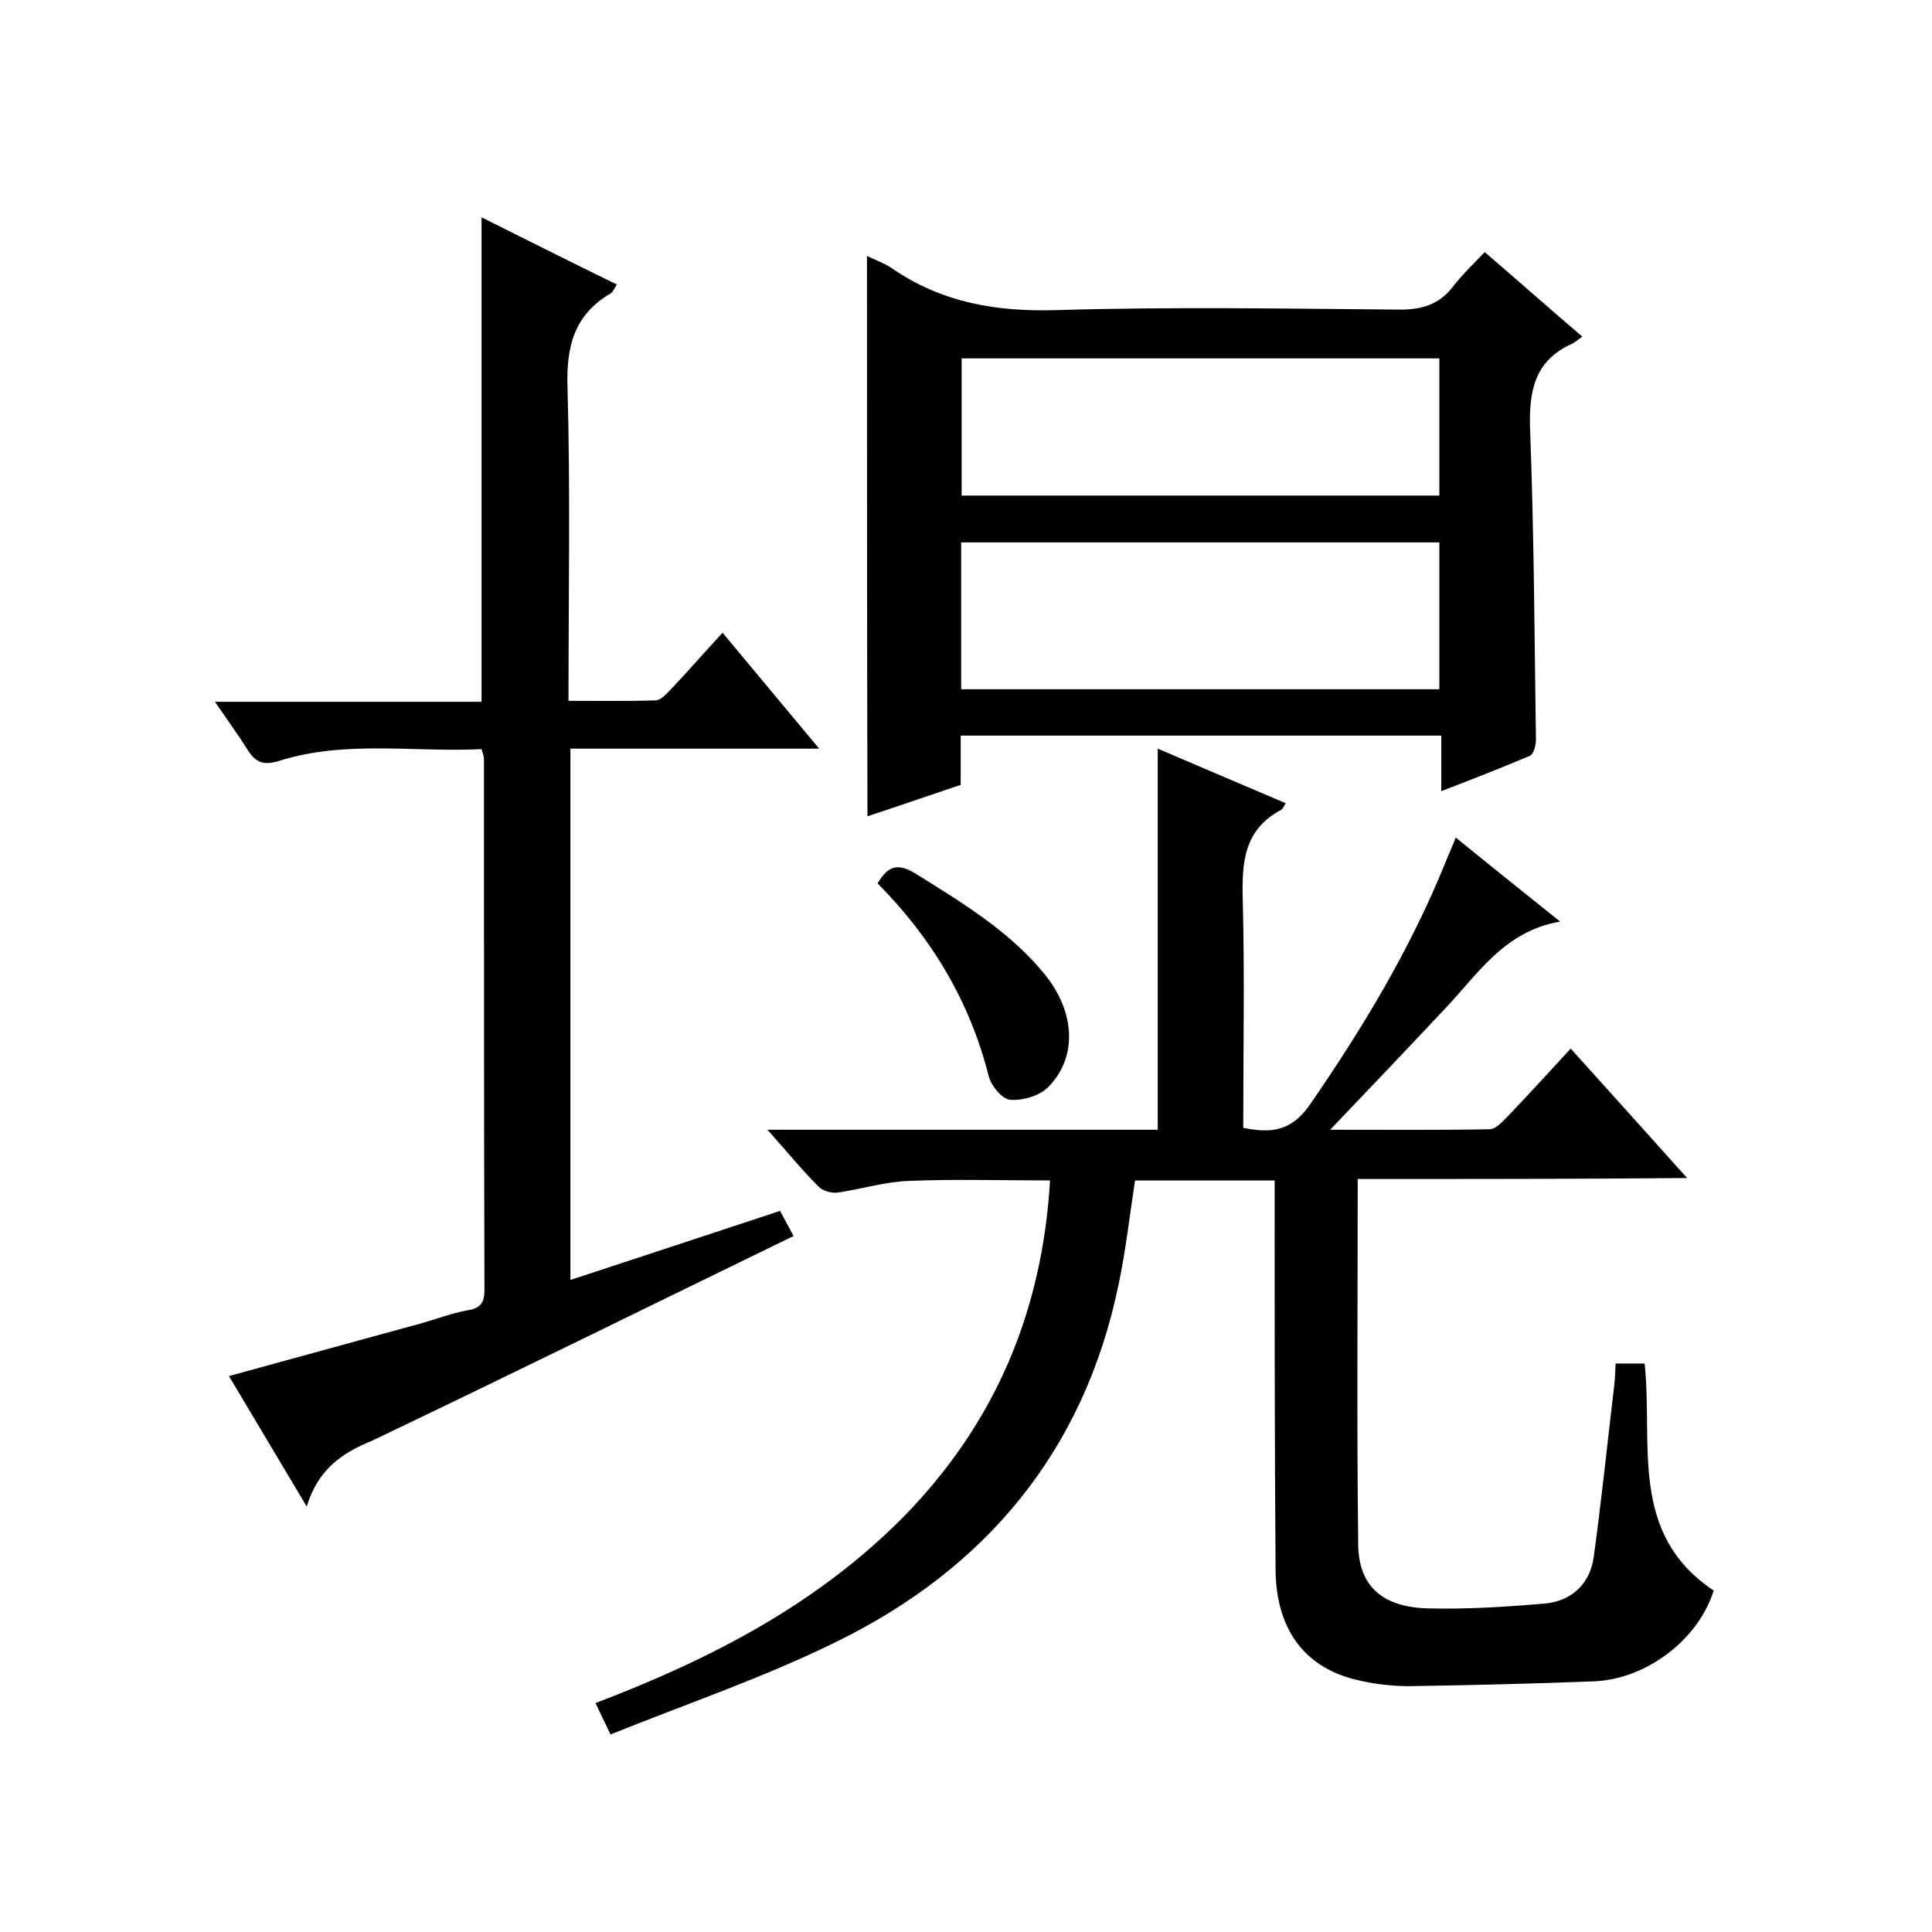<svg enable-background="new 0 0 400 400" viewBox="0 0 400 400" xmlns="http://www.w3.org/2000/svg"><path d="m281.1 244.1c0 25.8-.2 50.8.1 75.7.1 8.5 4.9 12.9 14.3 13.2 8.1.2 16.2-.3 24.3-1 5.7-.5 9.5-4.2 10.2-9.9 1.6-11.7 2.8-23.4 4.2-35.2.2-1.5.2-2.9.3-4.6h6c1.8 16.6-3.4 35.2 14.3 47-3.1 10-13.7 18.3-24.7 18.8-12.8.5-25.5.8-38.3 1-3.9 0-7.9-.5-11.7-1.5-10.2-2.7-15.9-10.5-16-22.5-.2-24.8-.2-49.7-.2-74.5 0-2 0-3.9 0-6.2-9.9 0-19.3 0-28.9 0-1.1 7.1-1.9 14.4-3.4 21.5-7.1 34.4-27.4 58.8-58.4 74-15 7.4-30.9 12.8-46.8 19.2-1.4-3-2.3-4.7-3.1-6.5 23.9-9.1 46-20.5 64-38.8 18.7-19.2 28.5-42.2 30.1-69.4-10 0-19.7-.3-29.4.1-4.9.2-9.7 1.7-14.5 2.4-1.3.2-3.1-.3-4-1.2-3.5-3.5-6.6-7.3-10.6-11.8h80.8c0-26.5 0-52.4 0-78.9 8.7 3.7 17.5 7.5 26.5 11.3-.4.6-.6 1.2-1 1.4-7.7 4.1-8.1 10.9-7.9 18.6.4 15.6.1 31.3.1 47.2 5.8 1.2 10 .7 13.8-4.8 10.9-15.8 20.8-32.2 28-50 .6-1.5 1.3-3 2.2-5.3 7.1 5.8 13.9 11.2 21.6 17.4-11.5 2-16.9 10.7-23.6 17.8-7.7 8.2-15.5 16.4-24 25.3 11.6 0 22.3.1 33-.1 1.2 0 2.5-1.4 3.5-2.4 4.4-4.6 8.6-9.2 13.3-14.3 8 8.9 15.7 17.4 24.1 26.8-23.5.2-45.6.2-68.2.2z"/><path d="m63.5 311.9c-5.8-9.7-10.8-18.1-16.1-27 13.6-3.7 26.5-7.3 39.4-10.8 3.3-.9 6.6-2.2 9.9-2.8 2.8-.4 3.6-1.6 3.6-4.2-.1-36.7-.1-73.4-.1-110 0-.5-.2-.9-.5-2-13.9.7-28.1-1.9-41.8 2.4-3.2 1-4.9.5-6.6-2.2-2-3.2-4.2-6.2-6.8-10h55.2c0-33.5 0-66.6 0-100.3 9.2 4.6 18.4 9.2 28 13.9-.5.8-.8 1.5-1.2 1.8-7.7 4.5-9.3 11.1-9 19.7.6 21.3.2 42.7.2 64.7 6.2 0 12.1.1 18.1-.1 1.2-.1 2.4-1.6 3.4-2.6 3.4-3.6 6.7-7.4 10.4-11.4 6.6 7.9 12.9 15.5 20 24-17.6 0-34.4 0-51.5 0v110c14.6-4.8 28.9-9.5 43.4-14.3 1 1.8 1.8 3.4 2.8 5.2-29.2 14.2-58.2 28.5-87.3 42.4-6.1 2.5-11.1 5.8-13.5 13.6z"/><path d="m179.5 53c1.9.9 3.6 1.5 5.1 2.5 10.4 7.2 21.8 9.1 34.3 8.7 23.6-.7 47.3-.3 71-.1 4.6 0 8-1.1 10.8-4.6 1.9-2.5 4.2-4.7 6.7-7.3 7 6 13.3 11.6 20.2 17.5-.9.6-1.5 1.2-2.2 1.5-7.9 3.6-8.9 10.1-8.6 18 .8 21.3.9 42.6 1.2 64 0 1.1-.5 3-1.3 3.3-5.9 2.5-11.8 4.8-18.3 7.3 0-4.3 0-7.7 0-11.5-33.2 0-66.1 0-99.5 0v10.2c-6.6 2.2-12.9 4.4-19.3 6.5-.1-38.7-.1-77.1-.1-116zm19.5 89.7h99c0-10.3 0-20.4 0-30.4-33.2 0-66.1 0-99 0zm.1-68.5v28.4h98.9c0-9.7 0-18.9 0-28.4-33 0-65.8 0-98.9 0z"/><path d="m181.7 182.9c2.2-3.8 4.3-4.2 7.9-2 9.6 6 19.3 11.8 26.6 20.7 6.4 7.8 7 17.2.8 23.5-1.8 1.8-5.3 2.8-7.8 2.6-1.7-.1-4-2.9-4.5-4.9-3.9-15.4-11.7-28.5-23-39.9z"/></svg>